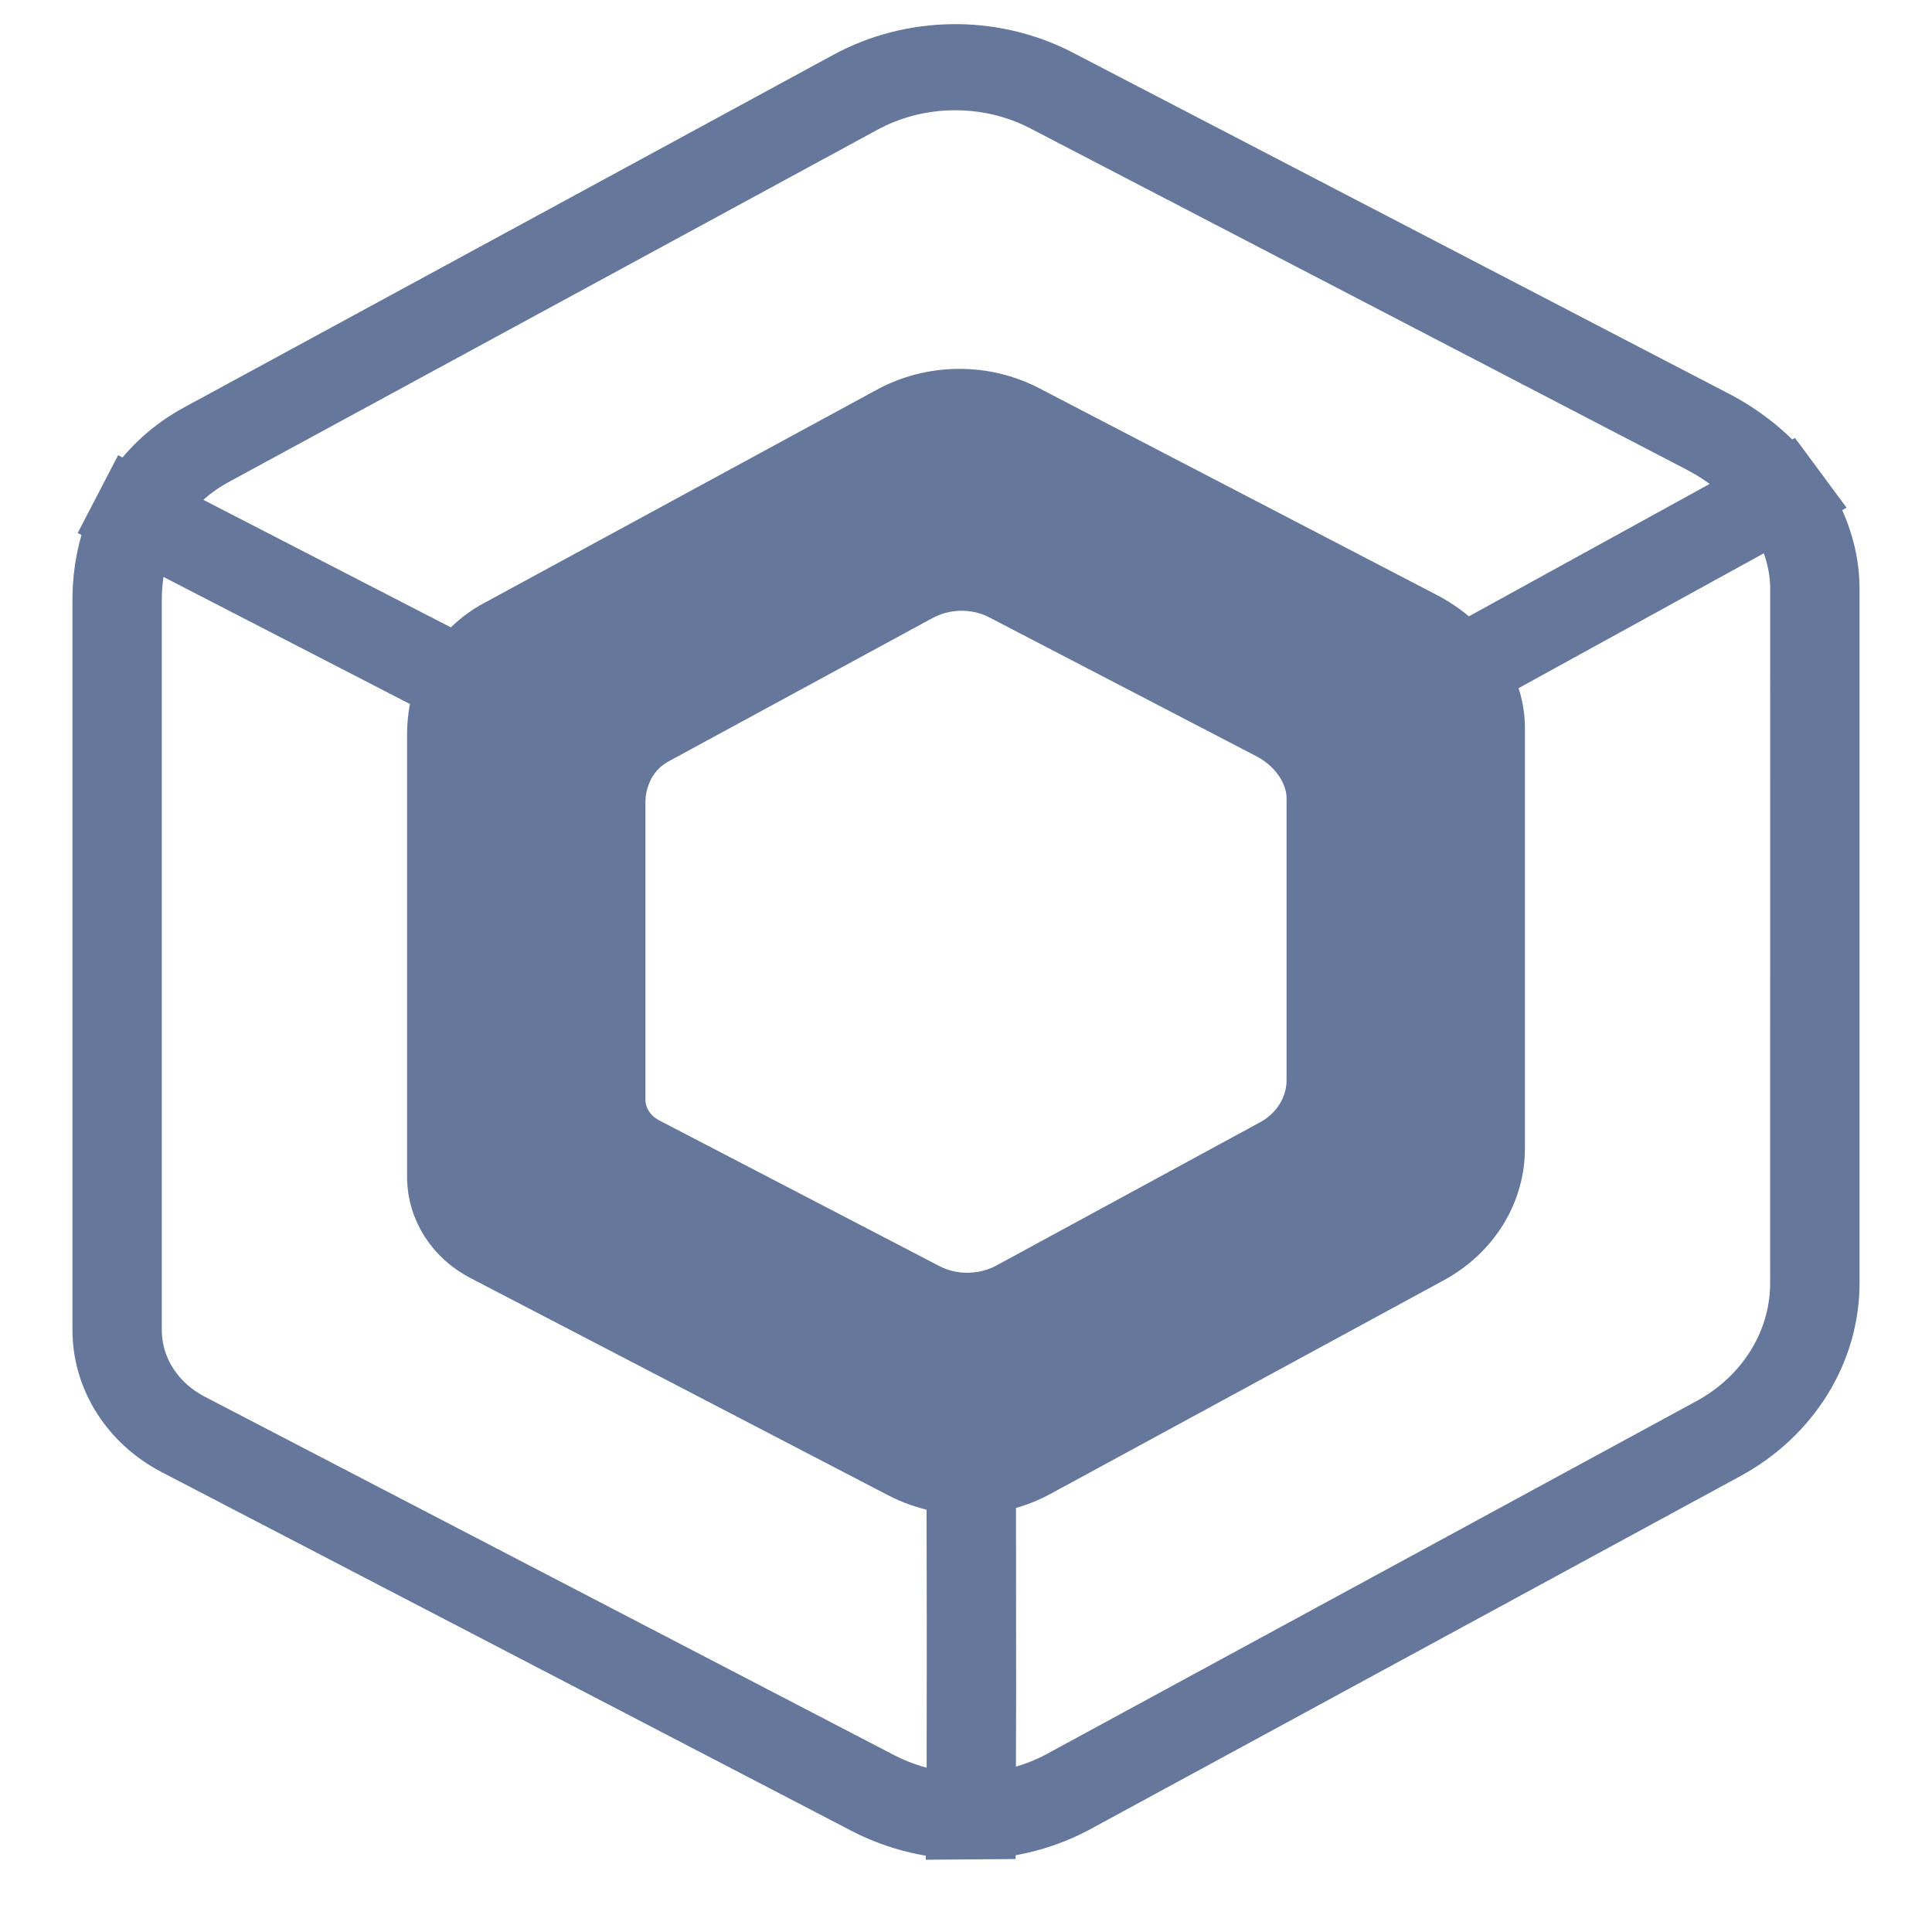 <?xml version="1.0" encoding="UTF-8"?>
<svg xmlns="http://www.w3.org/2000/svg" width="40" height="40" viewBox="0 0 40 40" fill="none">
  <path d="M19.85 1C20.598 1.012 21.331 1.195 21.983 1.534L35.571 8.599C36.118 8.884 36.602 9.261 36.998 9.71L37.012 9.703L37.214 9.976L37.238 10.008L37.491 10.351L37.473 10.361C37.808 10.923 37.993 11.537 38 12.162V26.524C38.007 27.25 37.807 27.964 37.419 28.596C37.032 29.228 36.47 29.755 35.792 30.123L22.351 37.424C21.794 37.727 21.171 37.915 20.527 37.975L20.527 37.993L19.668 38L19.668 37.98C19.033 37.928 18.417 37.751 17.862 37.463L3.585 30.039C2.615 29.536 2.011 28.594 2 27.564V12.354C2.008 11.818 2.11 11.3 2.302 10.824L2.286 10.816L2.654 10.108L2.674 10.119C3.016 9.606 3.49 9.178 4.053 8.873L17.493 1.574C18.172 1.205 18.944 1.007 19.733 1L19.85 1ZM3.055 11.212L3.025 11.3C2.905 11.664 2.846 12.058 2.85 12.469V27.561C2.854 27.927 2.962 28.286 3.165 28.601C3.367 28.916 3.656 29.177 4.002 29.357L18.28 36.781C18.703 37.001 19.169 37.141 19.652 37.192L19.681 37.194L19.685 36.556L19.688 33.878L19.683 30.838L19.664 30.836C19.368 30.801 19.081 30.723 18.811 30.606L18.711 30.56L18.622 30.516L9.973 26.018C9.658 25.855 9.396 25.619 9.213 25.332C9.029 25.045 8.931 24.718 8.928 24.385L8.928 15.243C8.925 14.952 8.964 14.669 9.046 14.402L9.074 14.316L3.055 11.212ZM36.742 10.762L30.808 14.025L30.821 14.05C30.968 14.341 31.053 14.651 31.07 14.967L31.072 15.054L31.072 23.753C31.077 24.22 30.948 24.68 30.699 25.086C30.45 25.492 30.088 25.831 29.652 26.068L21.509 30.491C21.229 30.643 20.923 30.75 20.604 30.808L20.534 30.819L20.535 31.438L20.538 35.021L20.532 37.126L20.532 37.187L20.659 37.17C21.066 37.109 21.459 36.984 21.82 36.802L21.919 36.75L35.36 29.449C35.91 29.15 36.365 28.723 36.679 28.211C36.994 27.698 37.156 27.117 37.149 26.528L37.15 12.166C37.145 11.722 37.023 11.279 36.798 10.862L36.742 10.762ZM19.437 12.209C19.309 12.244 19.185 12.294 19.07 12.356L13.612 15.32C13.453 15.406 13.313 15.519 13.201 15.653C13.157 15.706 13.117 15.761 13.082 15.818C13.064 15.847 13.047 15.877 13.032 15.906L13.002 15.974C12.933 16.125 12.889 16.285 12.871 16.449C12.865 16.513 12.862 16.578 12.863 16.643V22.774C12.865 22.951 12.917 23.124 13.014 23.276C13.112 23.428 13.251 23.553 13.418 23.64L19.216 26.655C19.468 26.786 19.752 26.854 20.041 26.851L20.103 26.849L20.103 28.5L20.107 30.074L20.103 26.849C20.372 26.838 20.635 26.767 20.867 26.641L26.325 23.676C26.575 23.541 26.781 23.347 26.923 23.115C26.946 23.078 26.967 23.039 26.986 23C27.087 22.797 27.139 22.576 27.137 22.353L27.137 16.519C27.136 16.414 27.121 16.31 27.092 16.208C27.074 16.14 27.05 16.074 27.02 16.01C26.988 15.939 26.951 15.871 26.908 15.807L26.883 15.77L26.857 15.734C26.817 15.68 26.774 15.629 26.728 15.579C26.589 15.432 26.423 15.307 26.238 15.211L20.72 12.342C20.527 12.241 20.314 12.177 20.093 12.155C19.873 12.132 19.65 12.15 19.437 12.209ZM19.741 1.783C19.102 1.788 18.476 1.949 17.926 2.248L4.485 9.547C4.082 9.765 3.737 10.063 3.475 10.42L3.417 10.502L9.45 13.611L9.512 13.533C9.696 13.312 9.92 13.123 10.174 12.973L10.254 12.929L18.396 8.506C18.833 8.269 19.329 8.142 19.836 8.137C20.343 8.132 20.842 8.251 21.284 8.481L29.516 12.761C29.8 12.909 30.058 13.096 30.281 13.316L30.336 13.373L36.259 10.116L36.194 10.048C35.919 9.768 35.6 9.527 35.249 9.333L35.153 9.281L21.565 2.216C21.009 1.926 20.38 1.777 19.741 1.783Z" fill="#65779B"></path>
  <path d="M20.103 26.849L20.041 26.851C19.752 26.854 19.468 26.786 19.216 26.655L13.418 23.64C13.251 23.553 13.112 23.428 13.014 23.276C12.917 23.124 12.865 22.951 12.863 22.774V16.643C12.862 16.578 12.865 16.513 12.871 16.449C12.889 16.285 12.933 16.125 13.002 15.974L13.032 15.906C13.047 15.877 13.064 15.847 13.082 15.818C13.117 15.761 13.157 15.706 13.201 15.653C13.313 15.519 13.453 15.406 13.612 15.32L19.07 12.356C19.185 12.294 19.309 12.244 19.437 12.209C19.65 12.15 19.873 12.132 20.093 12.155C20.314 12.177 20.527 12.241 20.72 12.342L26.238 15.211C26.423 15.307 26.589 15.432 26.728 15.579C26.774 15.629 26.817 15.68 26.857 15.734L26.883 15.77L26.908 15.807C26.951 15.871 26.988 15.939 27.02 16.01C27.05 16.074 27.074 16.14 27.092 16.208C27.121 16.31 27.136 16.414 27.137 16.519L27.137 22.353C27.139 22.576 27.087 22.797 26.986 23C26.967 23.039 26.946 23.078 26.923 23.115C26.781 23.347 26.575 23.541 26.325 23.676L20.867 26.641C20.635 26.767 20.372 26.838 20.103 26.849ZM20.103 26.849L20.103 28.5L20.107 30.074L20.103 26.849ZM19.85 1C20.598 1.012 21.331 1.195 21.983 1.534L35.571 8.599C36.118 8.884 36.602 9.261 36.998 9.71L37.012 9.703L37.214 9.976L37.238 10.008L37.491 10.351L37.473 10.361C37.808 10.923 37.993 11.537 38 12.162V26.524C38.007 27.25 37.807 27.964 37.419 28.596C37.032 29.228 36.47 29.755 35.792 30.123L22.351 37.424C21.794 37.727 21.171 37.915 20.527 37.975L20.527 37.993L19.668 38L19.668 37.98C19.033 37.928 18.417 37.751 17.862 37.463L3.585 30.039C2.615 29.536 2.011 28.594 2 27.564V12.354C2.008 11.818 2.11 11.3 2.302 10.824L2.286 10.816L2.654 10.108L2.674 10.119C3.016 9.606 3.49 9.178 4.053 8.873L17.493 1.574C18.172 1.205 18.944 1.007 19.733 1L19.85 1ZM3.055 11.212L3.025 11.3C2.905 11.664 2.846 12.058 2.85 12.469V27.561C2.854 27.927 2.962 28.286 3.165 28.601C3.367 28.916 3.656 29.177 4.002 29.357L18.28 36.781C18.703 37.001 19.169 37.141 19.652 37.192L19.681 37.194L19.685 36.556L19.688 33.878L19.683 30.838L19.664 30.836C19.368 30.801 19.081 30.723 18.811 30.606L18.711 30.56L18.622 30.516L9.973 26.018C9.658 25.855 9.396 25.619 9.213 25.332C9.029 25.045 8.931 24.718 8.928 24.385L8.928 15.243C8.925 14.952 8.964 14.669 9.046 14.402L9.074 14.316L3.055 11.212ZM36.742 10.762L30.808 14.025L30.821 14.05C30.968 14.341 31.053 14.651 31.07 14.967L31.072 15.054L31.072 23.753C31.077 24.22 30.948 24.68 30.699 25.086C30.45 25.492 30.088 25.831 29.652 26.068L21.509 30.491C21.229 30.643 20.923 30.75 20.604 30.808L20.534 30.819L20.535 31.438L20.538 35.021L20.532 37.126L20.532 37.187L20.659 37.17C21.066 37.109 21.459 36.984 21.82 36.802L21.919 36.75L35.36 29.449C35.91 29.15 36.365 28.723 36.679 28.211C36.994 27.698 37.156 27.117 37.149 26.528L37.15 12.166C37.145 11.722 37.023 11.279 36.798 10.862L36.742 10.762ZM19.741 1.783C19.102 1.788 18.476 1.949 17.926 2.248L4.485 9.547C4.082 9.765 3.737 10.063 3.475 10.42L3.417 10.502L9.45 13.611L9.512 13.533C9.696 13.312 9.92 13.123 10.174 12.973L10.254 12.929L18.396 8.506C18.833 8.269 19.329 8.142 19.836 8.137C20.343 8.132 20.842 8.251 21.284 8.481L29.516 12.761C29.8 12.909 30.058 13.096 30.281 13.316L30.336 13.373L36.259 10.116L36.194 10.048C35.919 9.768 35.6 9.527 35.249 9.333L35.153 9.281L21.565 2.216C21.009 1.926 20.38 1.777 19.741 1.783Z" stroke="#65779B"></path>
</svg>
